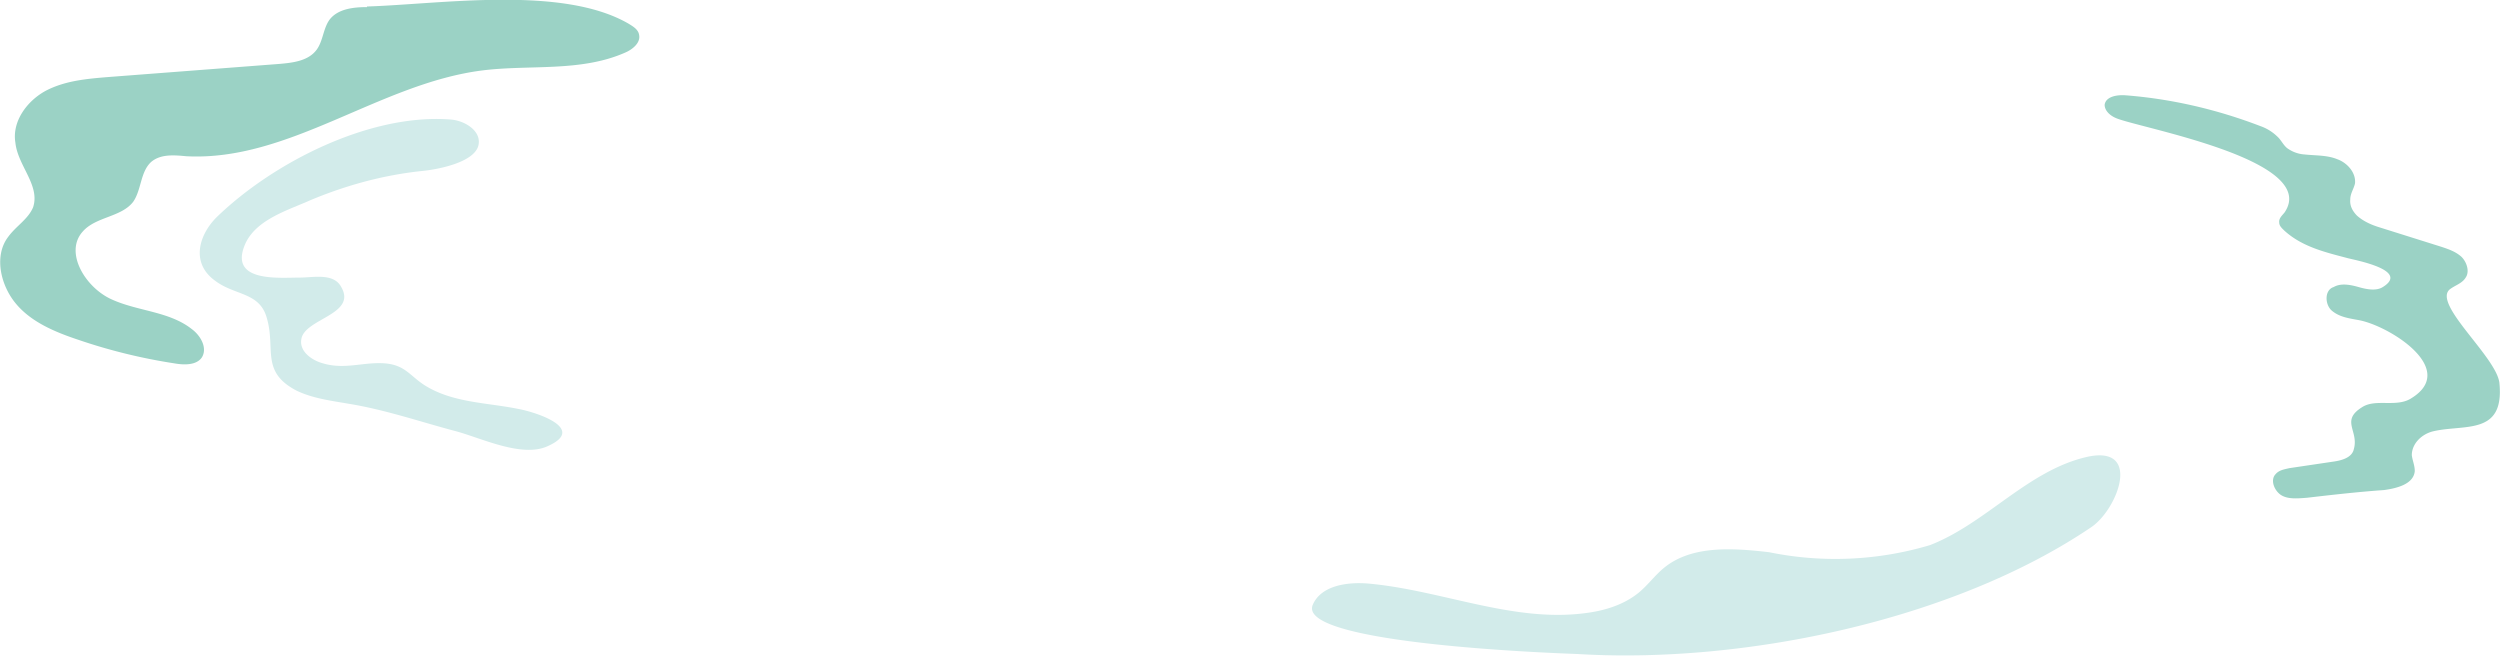 <svg xmlns="http://www.w3.org/2000/svg" width="422.4" height="110.8">
  <path d="M62 1.2c-2.3 0-4.9.3-6.3 2.1-1.1 1.5-1.1 3.6-2.2 5.1-1.4 1.9-4 2.2-6.3 2.4L18.5 13c-3.7.3-7.4.6-10.7 2.3C4.6 17 2 20.5 2.6 24.1 3 28 6.8 31.3 5.6 35c-.8 2-2.9 3.2-4.2 5C-1 43.1 0 48 2.6 51.2s6.7 4.9 10.6 6.2a94.6 94.6 0 0 0 16.3 4c1.7.3 3.7.3 4.6-1 1-1.6-.2-3.7-1.7-4.8-3.8-3-9.1-3-13.5-5-4.5-2-8.1-8-4.9-11.5 2.2-2.5 6.5-2.4 8.5-5 1.4-2 1.2-5 3-6.7 1.6-1.4 3.9-1.2 6-1 17.4.9 32.6-12.3 50-14.5 8-1 16.6.3 24.1-3 1.2-.5 2.6-1.6 2.4-2.9-.1-1-1-1.5-1.8-2C95-2.5 74.5.7 62 1.1ZM398.3 36.5c-.8-.8-1.3-1.7-1.2-2.8 0-1 .6-1.8.8-2.7.2-1.8-1.3-3.5-3-4.1-1.7-.7-3.6-.6-5.5-.8a5.6 5.6 0 0 1-3-1.1c-.7-.6-1-1.4-1.7-2a7.8 7.8 0 0 0-2.8-1.7c-7.3-2.8-15-4.6-22.8-5.2-1.4-.1-3.3.2-3.5 1.6 0 1 .9 1.8 1.8 2.2 3.3 1.6 34.7 7 28.6 16-.4.5-1 1-.9 1.7 0 .6.5 1 .9 1.4 3 2.7 6.8 3.6 10.6 4.6 1 .3 10.7 2 6 4.9-1.1.7-2.7.4-4.1 0-1.4-.4-3-.7-4.2 0-1.6.5-1.5 3-.3 4 1.3 1.1 3 1.3 4.6 1.6 5.2 1 16.8 8.3 8.8 13.2-2.5 1.6-6 0-8.3 1.5-3.7 2.3-.5 4-1.4 7.1-.3 1.4-2 1.9-3.5 2.1l-7.4 1.1c-.8.2-1.7.3-2.3 1-1 1-.2 2.9 1 3.6s2.9.5 4.3.4c4.3-.5 8.7-1 13-1.3 2.2-.3 5-1 5.2-3.2 0-1-.4-1.8-.5-2.7 0-1.9 1.6-3.5 3.5-4 5.3-1.3 12.2.8 11.3-8.2-.5-4.4-11.3-13.3-8.4-15.8.9-.7 2.1-1 2.7-2 .7-1 .2-2.6-.7-3.5-1-.9-2.2-1.3-3.4-1.7L402 38.4c-1.3-.4-2.7-1-3.8-2Z" style="fill:#9bd2c5"/>
  <path d="M266.5 110.5c27.9 1.7 63.4-5.6 86.8-21.4 4.5-3 8.7-14-.7-11.9-10 2.3-17 11.2-26.5 14.9a55.8 55.8 0 0 1-27.2 1.2c-6.1-.7-13-1.2-17.7 2.6-1.6 1.3-2.8 3-4.4 4.3-2.5 2-5.7 3-9 3.4-12.2 1.6-24.3-3.9-36.6-5-3.5-.3-8 .3-9.4 3.6-2.8 6.7 42.2 8.2 44.7 8.3ZM36.6 36.7c-3 3-4.4 7.7-.3 10.7 3.4 2.6 7.6 1.9 8.8 6.4 1.5 5.2-1.1 9 5 12.2 2.7 1.3 5.8 1.7 8.7 2.2 6.2 1 12 3 18 4.6 4.3 1.1 11.3 4.6 15.7 2.6 6.8-3-2.1-5.8-4.9-6.3-5.3-1.1-11.2-1-16-4.1-2.4-1.6-3.2-3.3-6.5-3.6-3.6-.3-6.8 1.1-10.5 0-1.9-.5-4-2-3.7-4 .4-3.6 9.6-4.2 6.7-9-1.3-2.3-4.7-1.5-6.9-1.5-3.5 0-11.6.8-9.5-5.1 1.6-4.6 7.3-6.2 11.3-8 6-2.5 12.2-4.2 18.7-4.9 2.3-.2 8.7-1.3 9.6-4.2.7-2.5-2.2-4.3-4.6-4.5-13.6-1.1-30 7.2-39.6 16.5Z" style="fill:#d2ebea"/>
</svg>
